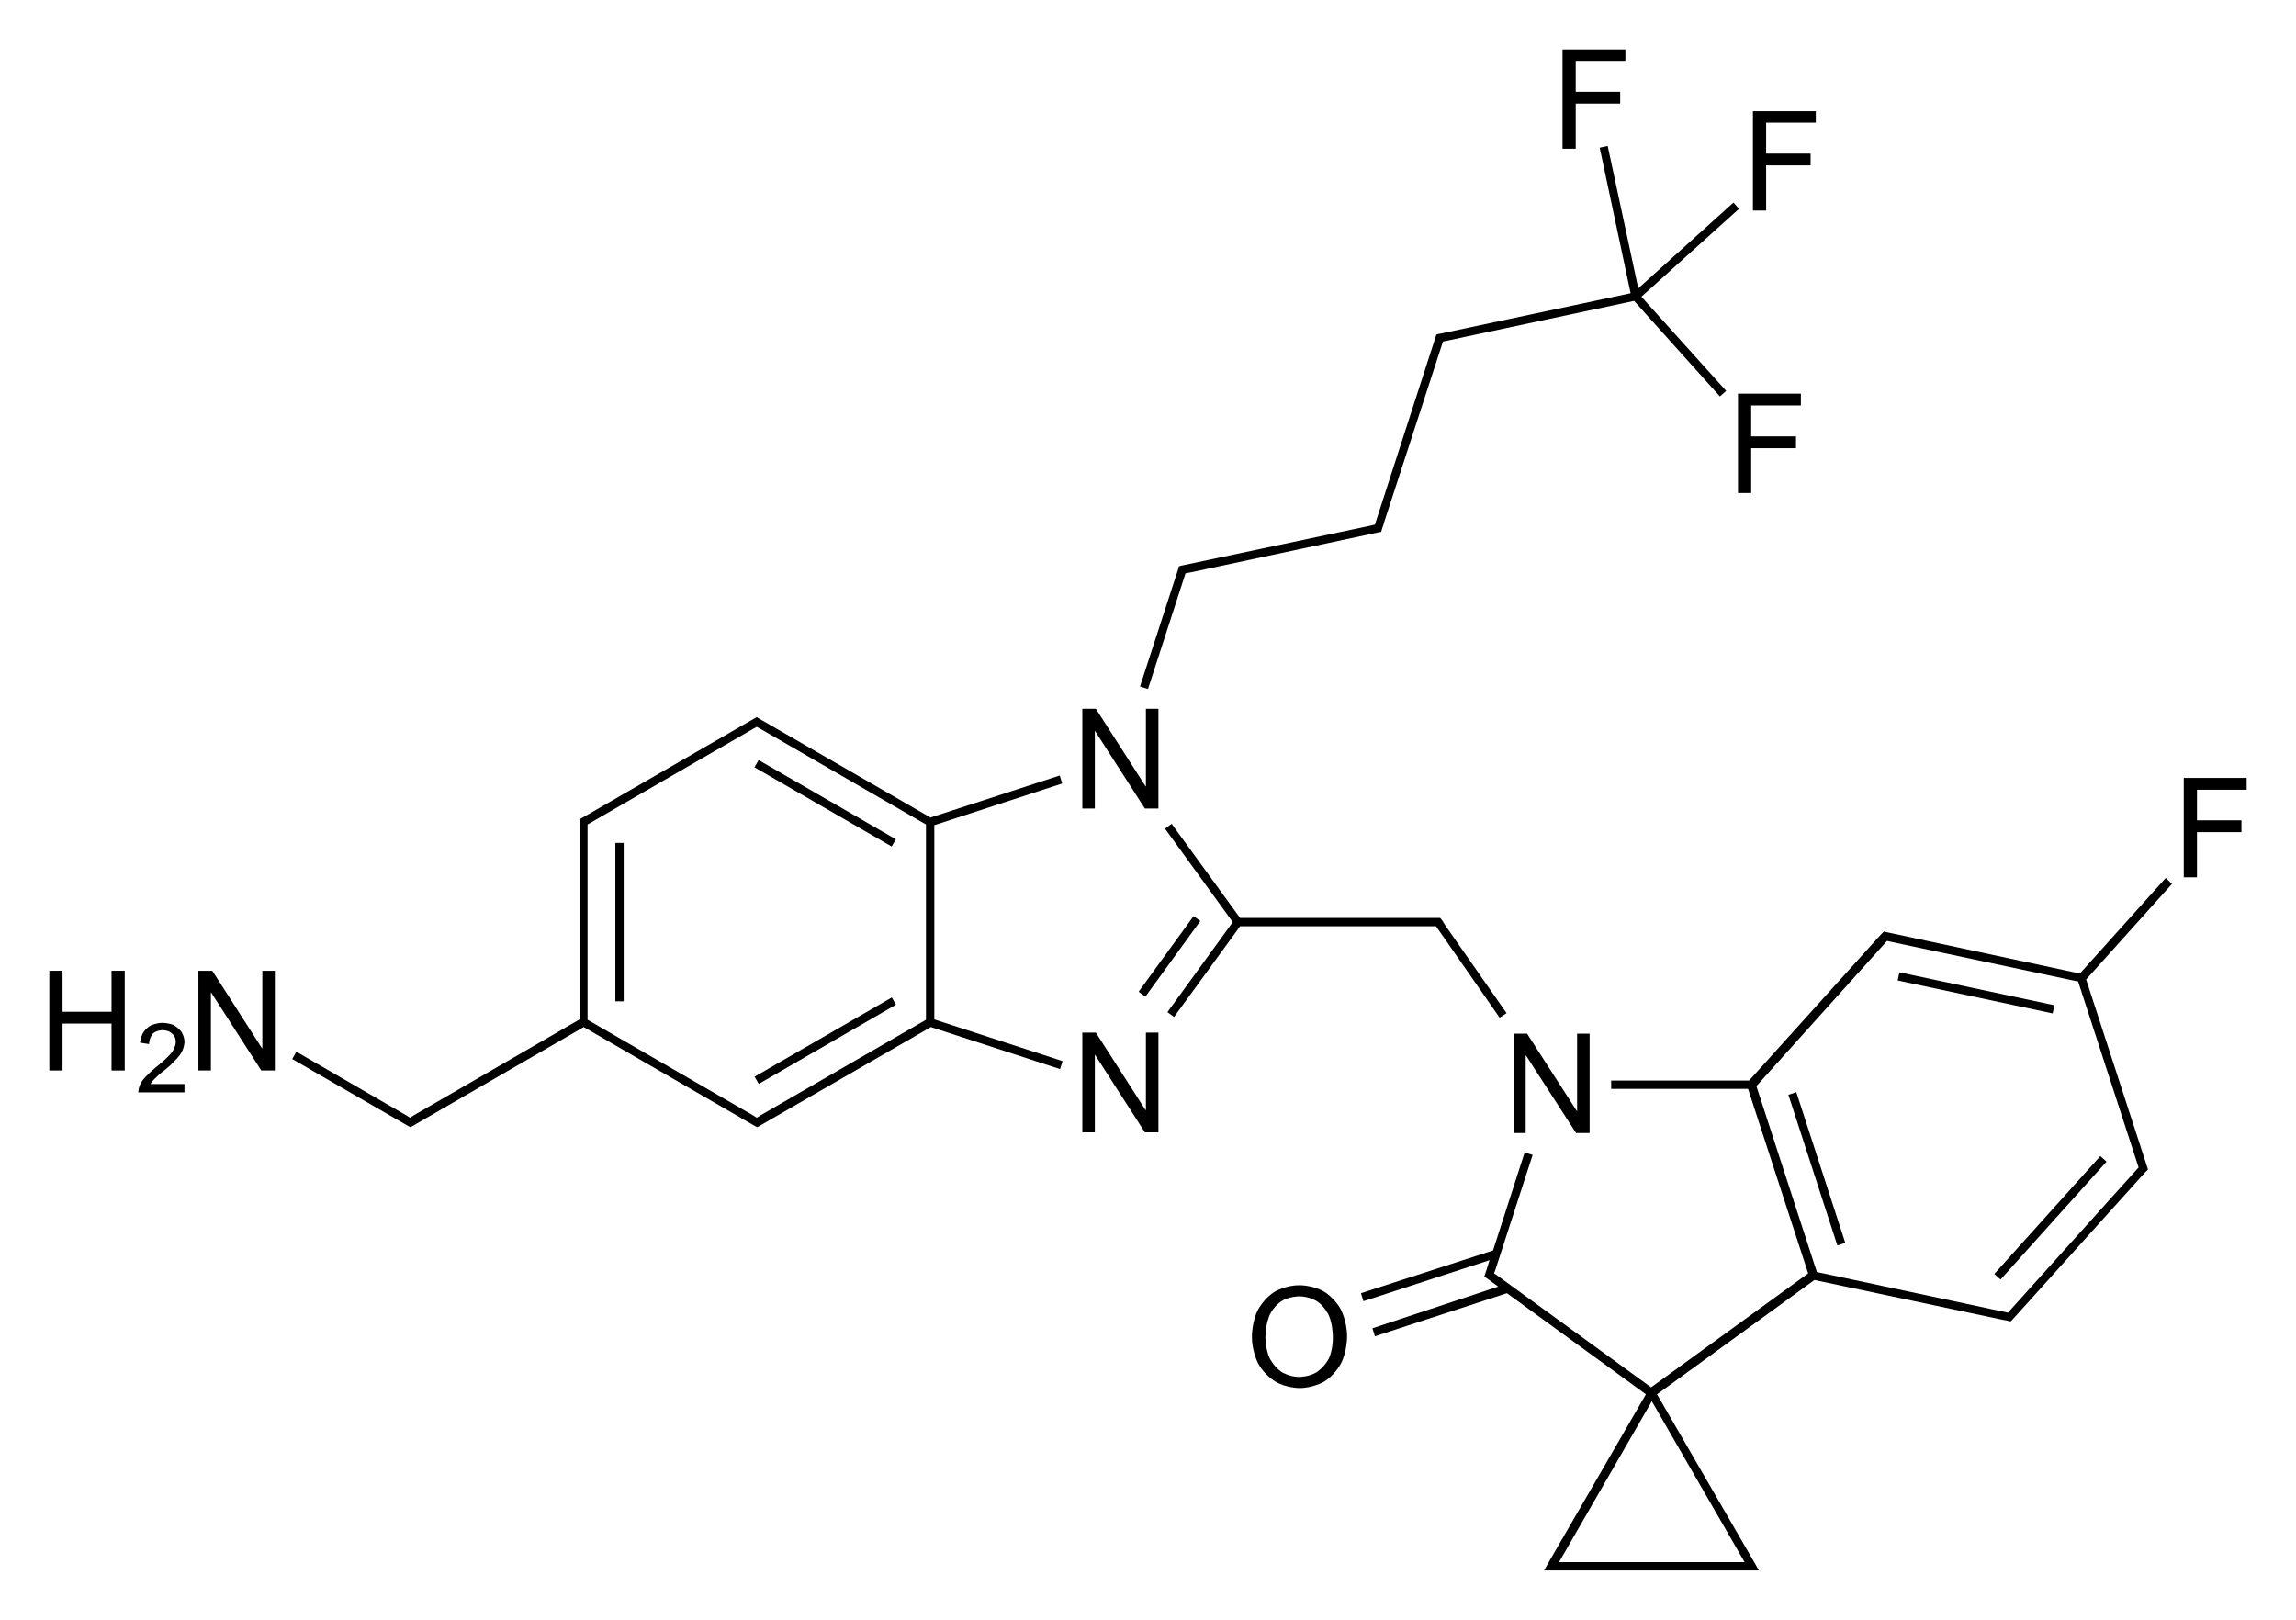<?xml version="1.0" encoding="utf-8"?>
<!-- Generator: Adobe Illustrator 28.0.0, SVG Export Plug-In . SVG Version: 6.00 Build 0)  -->
<svg version="1.1" id="Слой_1" xmlns="http://www.w3.org/2000/svg" xmlns:xlink="http://www.w3.org/1999/xlink" x="0px" y="0px"
	 viewBox="0 0 660.8 466.2" style="enable-background:new 0 0 660.8 466.2;" xml:space="preserve">
<g>
	<rect x="236.3" y="208.4" transform="matrix(0.5 -0.866 0.866 0.5 -81.487 321.269)" width="2.4" height="45.6"/>
	<rect x="177.1" y="242.6" width="2.4" height="45.6"/>
	<path d="M305.7,225.5l-0.7-2.3l-37.2,12.1l-49.2-28.4l-0.8-0.5l-0.7,0.4l-48,27.7l0,0l-2.3,1.3v0.7v2v54.9L119.1,321l0,0l-1.1,0.7
		l-1.1-0.7l0,0l-31.6-18.3l-1.2,2.1l33.4,19.3l0,0l0.6,0.3l0.6-0.3l49.3-28.5l49.3,28.5l0,0l0.6,0.3l0.6-0.3l49.4-28.5l37.2,12.1
		l0.7-2.3l-36.9-12v-55.9L305.7,225.5z M266.5,293.5L218.9,321l0,0l-1.1,0.7l-1.1-0.7l0,0l-47.6-27.5v-54.9v-1.3l47.6-27.5l0,0
		l1.1-0.6l1.1,0.6l0,0l47.6,27.5V293.5z"/>
	<rect x="214.7" y="298.4" transform="matrix(0.866 -0.5 0.5 0.866 -117.956 158.822)" width="45.6" height="2.4"/>
	<polygon points="330.4,198.3 341.2,165 342.4,164.8 342.4,164.8 396.8,153.2 396.8,153.2 397.5,153.1 397.7,152.4 397.7,152.4 
		397.7,152.4 398.3,150.6 398.3,150.5 414.9,99.5 414.9,99.5 415.3,98.3 470.3,86.6 495,114.1 496.8,112.5 472.4,85.4 500.5,60.1 
		498.9,58.3 471.5,83 462.7,42 460.4,42.5 469.3,84.4 416.1,95.7 416.1,95.7 414.2,96.1 414.1,96.1 414.1,96.1 413.4,96.3 
		413.2,96.9 413.2,96.9 395.7,151 394.4,151.3 394.4,151.3 340,162.8 339.3,163 339.1,163.6 339.1,163.6 339.1,163.8 338.5,165.6 
		338.5,165.6 328.1,197.6 	"/>
	<rect x="323" y="273.9" transform="matrix(0.588 -0.809 0.809 0.588 -83.806 385.688)" width="26.9" height="2.4"/>
	<polygon points="413.3,266.6 431.6,292.9 433.6,291.6 416,266.4 416,266.4 415,264.8 414.9,264.7 414.9,264.7 414.5,264.2 
		413.9,264.2 411.9,264.2 356.9,264.2 337.2,237.1 335.3,238.5 354.8,265.4 336,291.3 337.9,292.7 356.9,266.6 411.9,266.6 	"/>
	<rect x="521.7" y="313.7" transform="matrix(0.951 -0.309 0.309 0.951 -78.363 177.97)" width="2.4" height="45.6"/>
	<rect x="567.5" y="262.9" transform="matrix(0.208 -0.978 0.978 0.208 171.008 782.523)" width="2.4" height="45.6"/>
	<rect x="567" y="349.5" transform="matrix(0.669 -0.744 0.744 0.669 -65.374 554.696)" width="45.6" height="2.4"/>
	<path d="M623.3,252.7l-24.7,27.5L543,268.3l-0.8-0.2l-0.5,0.5l0,0l-0.1,0.1l-1.3,1.4l0,0l-36.9,40.9h-39.7v2.4h39.4l17.3,53.1
		l-45.2,32.8l-44.3-32.2l0,0l-0.9-0.6l0.4-1.1l0,0l10.7-33l-2.3-0.7l-9.1,28.2l-38,12.3l0.7,2.3l36.3-11.8l-1.2,3.8l-0.3,0.9
		l0.7,0.5l0,0l3.3,2.4L395,382.3l0.7,2.3l38-12.4l40,29.1l-28.3,48.9l0,0l-1,1.8h2.1h2h53.6h2h2.1l-1-1.8l0,0l-28.3-48.9l45.3-32.9
		l53.9,11.4l0,0l1.6,0.3l0.3,0.1l0,0l0.7,0.1l0.5-0.5l0,0l37.2-41.3l0,0l1-1.1l0.3-0.3l0,0l0.5-0.5l-0.8-2.5l0,0l-17-52.2l24.7-27.5
		L623.3,252.7z M502.1,449.6h-53.4l26.7-46.3L502.1,449.6z M615.5,336l-36.7,40.8l0,0l-0.9,1l-55-11.7l-17.4-53.5l37.6-41.8l1.3,0.3
		l0,0l53.7,11.4L615.5,336z"/>
	<polygon points="315.1,210.3 315.1,210.3 329.5,232.7 333.4,232.7 333.4,204 329.8,204 329.8,226.3 329.7,226.3 315.4,204 
		311.5,204 311.5,232.7 315.1,232.7 	"/>
	<polygon points="329.8,319.5 329.7,319.5 315.4,297.2 311.5,297.2 311.5,325.9 315.1,325.9 315.1,303.5 315.1,303.5 329.5,325.9 
		333.4,325.9 333.4,297.2 329.8,297.2 	"/>
	<polygon points="75.5,301.7 75.4,301.7 61.1,279.4 57.1,279.4 57.1,308.1 60.7,308.1 60.7,285.7 60.8,285.7 75.2,308.1 79.1,308.1 
		79.1,279.4 75.5,279.4 	"/>
	<polygon points="32.1,291.2 18,291.2 18,279.4 14.2,279.4 14.2,308.1 18,308.1 18,294.6 32.1,294.6 32.1,308.1 35.9,308.1 
		35.9,279.4 32.1,279.4 	"/>
	<path d="M44.4,310.6c0.7-0.7,1.7-1.6,1.7-1.6l1.9-1.5c2.5-2.1,3.8-3.9,3.8-3.9c1.3-1.8,1.3-3.7,1.3-3.7c0-1.5-0.8-2.8-0.8-2.8
		c-0.8-1.2-2.2-2-2.2-2c-1.4-0.7-3.3-0.7-3.3-0.7c-1.8,0-3.3,0.7-3.3,0.7c-1.4,0.7-2.2,2-2.2,2c-0.8,1.2-1,3-1,3l2.6,0.4
		c0.1-2,1.1-3,1.1-3c1-1,2.8-1,2.8-1c1,0,1.9,0.4,1.9,0.4c0.8,0.4,1.4,1.2,1.4,1.2c0.5,0.8,0.5,1.7,0.5,1.7c0,1.4-1,2.9-1,2.9
		c-1.1,1.5-3.4,3.4-3.4,3.4l-1.6,1.3c-2.4,2-3.6,3.6-3.6,3.6c-1.2,1.6-1.2,3.4-1.2,3.4h13.3V312h-9.8
		C43.7,311.3,44.4,310.6,44.4,310.6z"/>
	<polygon points="508.3,47.6 521.1,47.6 521.1,44.2 508.3,44.2 508.3,35.3 522.6,35.3 522.6,32 504.5,32 504.5,60.6 508.3,60.6 	"/>
	<polygon points="518.3,116.7 518.3,113.3 500.2,113.3 500.2,141.9 504,141.9 504,129 516.9,129 516.9,125.6 504,125.6 504,116.7 	
		"/>
	<polygon points="453.5,29.8 466.3,29.8 466.3,26.4 453.5,26.4 453.5,17.5 467.8,17.5 467.8,14.2 449.7,14.2 449.7,42.8 453.5,42.8 
			"/>
	<polygon points="453.9,319.9 439.5,297.5 435.6,297.5 435.6,326.1 439.1,326.1 439.1,303.8 439.2,303.8 453.6,326.1 457.5,326.1 
		457.5,297.5 453.9,297.5 453.9,319.9 	"/>
	<path d="M381,371.7c-3.1-1.8-7-1.8-7-1.8c-3.9,0-7,1.8-7,1.8c-3.1,1.8-4.9,5.2-4.9,5.2c-1.8,3.4-1.8,7.8-1.8,7.8
		c0,4.3,1.8,7.7,1.8,7.7c1.8,3.4,4.9,5.2,4.9,5.2c3.1,1.9,7,1.9,7,1.9c3.9,0,7-1.8,7-1.8c3.1-1.8,4.9-5.2,4.9-5.2
		c1.8-3.4,1.8-7.8,1.8-7.8c0-4.5-1.8-7.8-1.8-7.8C384.1,373.5,381,371.7,381,371.7z M382.5,390.9c-1.3,2.6-3.5,4-3.5,4
		c-2.2,1.4-5.1,1.4-5.1,1.4c-2.8,0-5-1.4-5-1.4c-2.2-1.4-3.5-4-3.5-4c-1.2-2.6-1.2-6.1-1.2-6.1c0-3.6,1.2-6.3,1.2-6.3
		c1.2-2.6,3.4-4,3.4-4c2.2-1.4,5.1-1.4,5.1-1.4c2.9,0,5.1,1.4,5.1,1.4c2.2,1.4,3.4,4,3.4,4c1.2,2.6,1.2,6.2,1.2,6.2
		C383.7,388.3,382.5,390.9,382.5,390.9z"/>
	<polygon points="646.6,227.3 646.6,223.9 628.5,223.9 628.5,252.5 632.3,252.5 632.3,239.5 645.1,239.5 645.1,236.1 632.3,236.1 
		632.3,227.3 	"/>
</g>
</svg>
